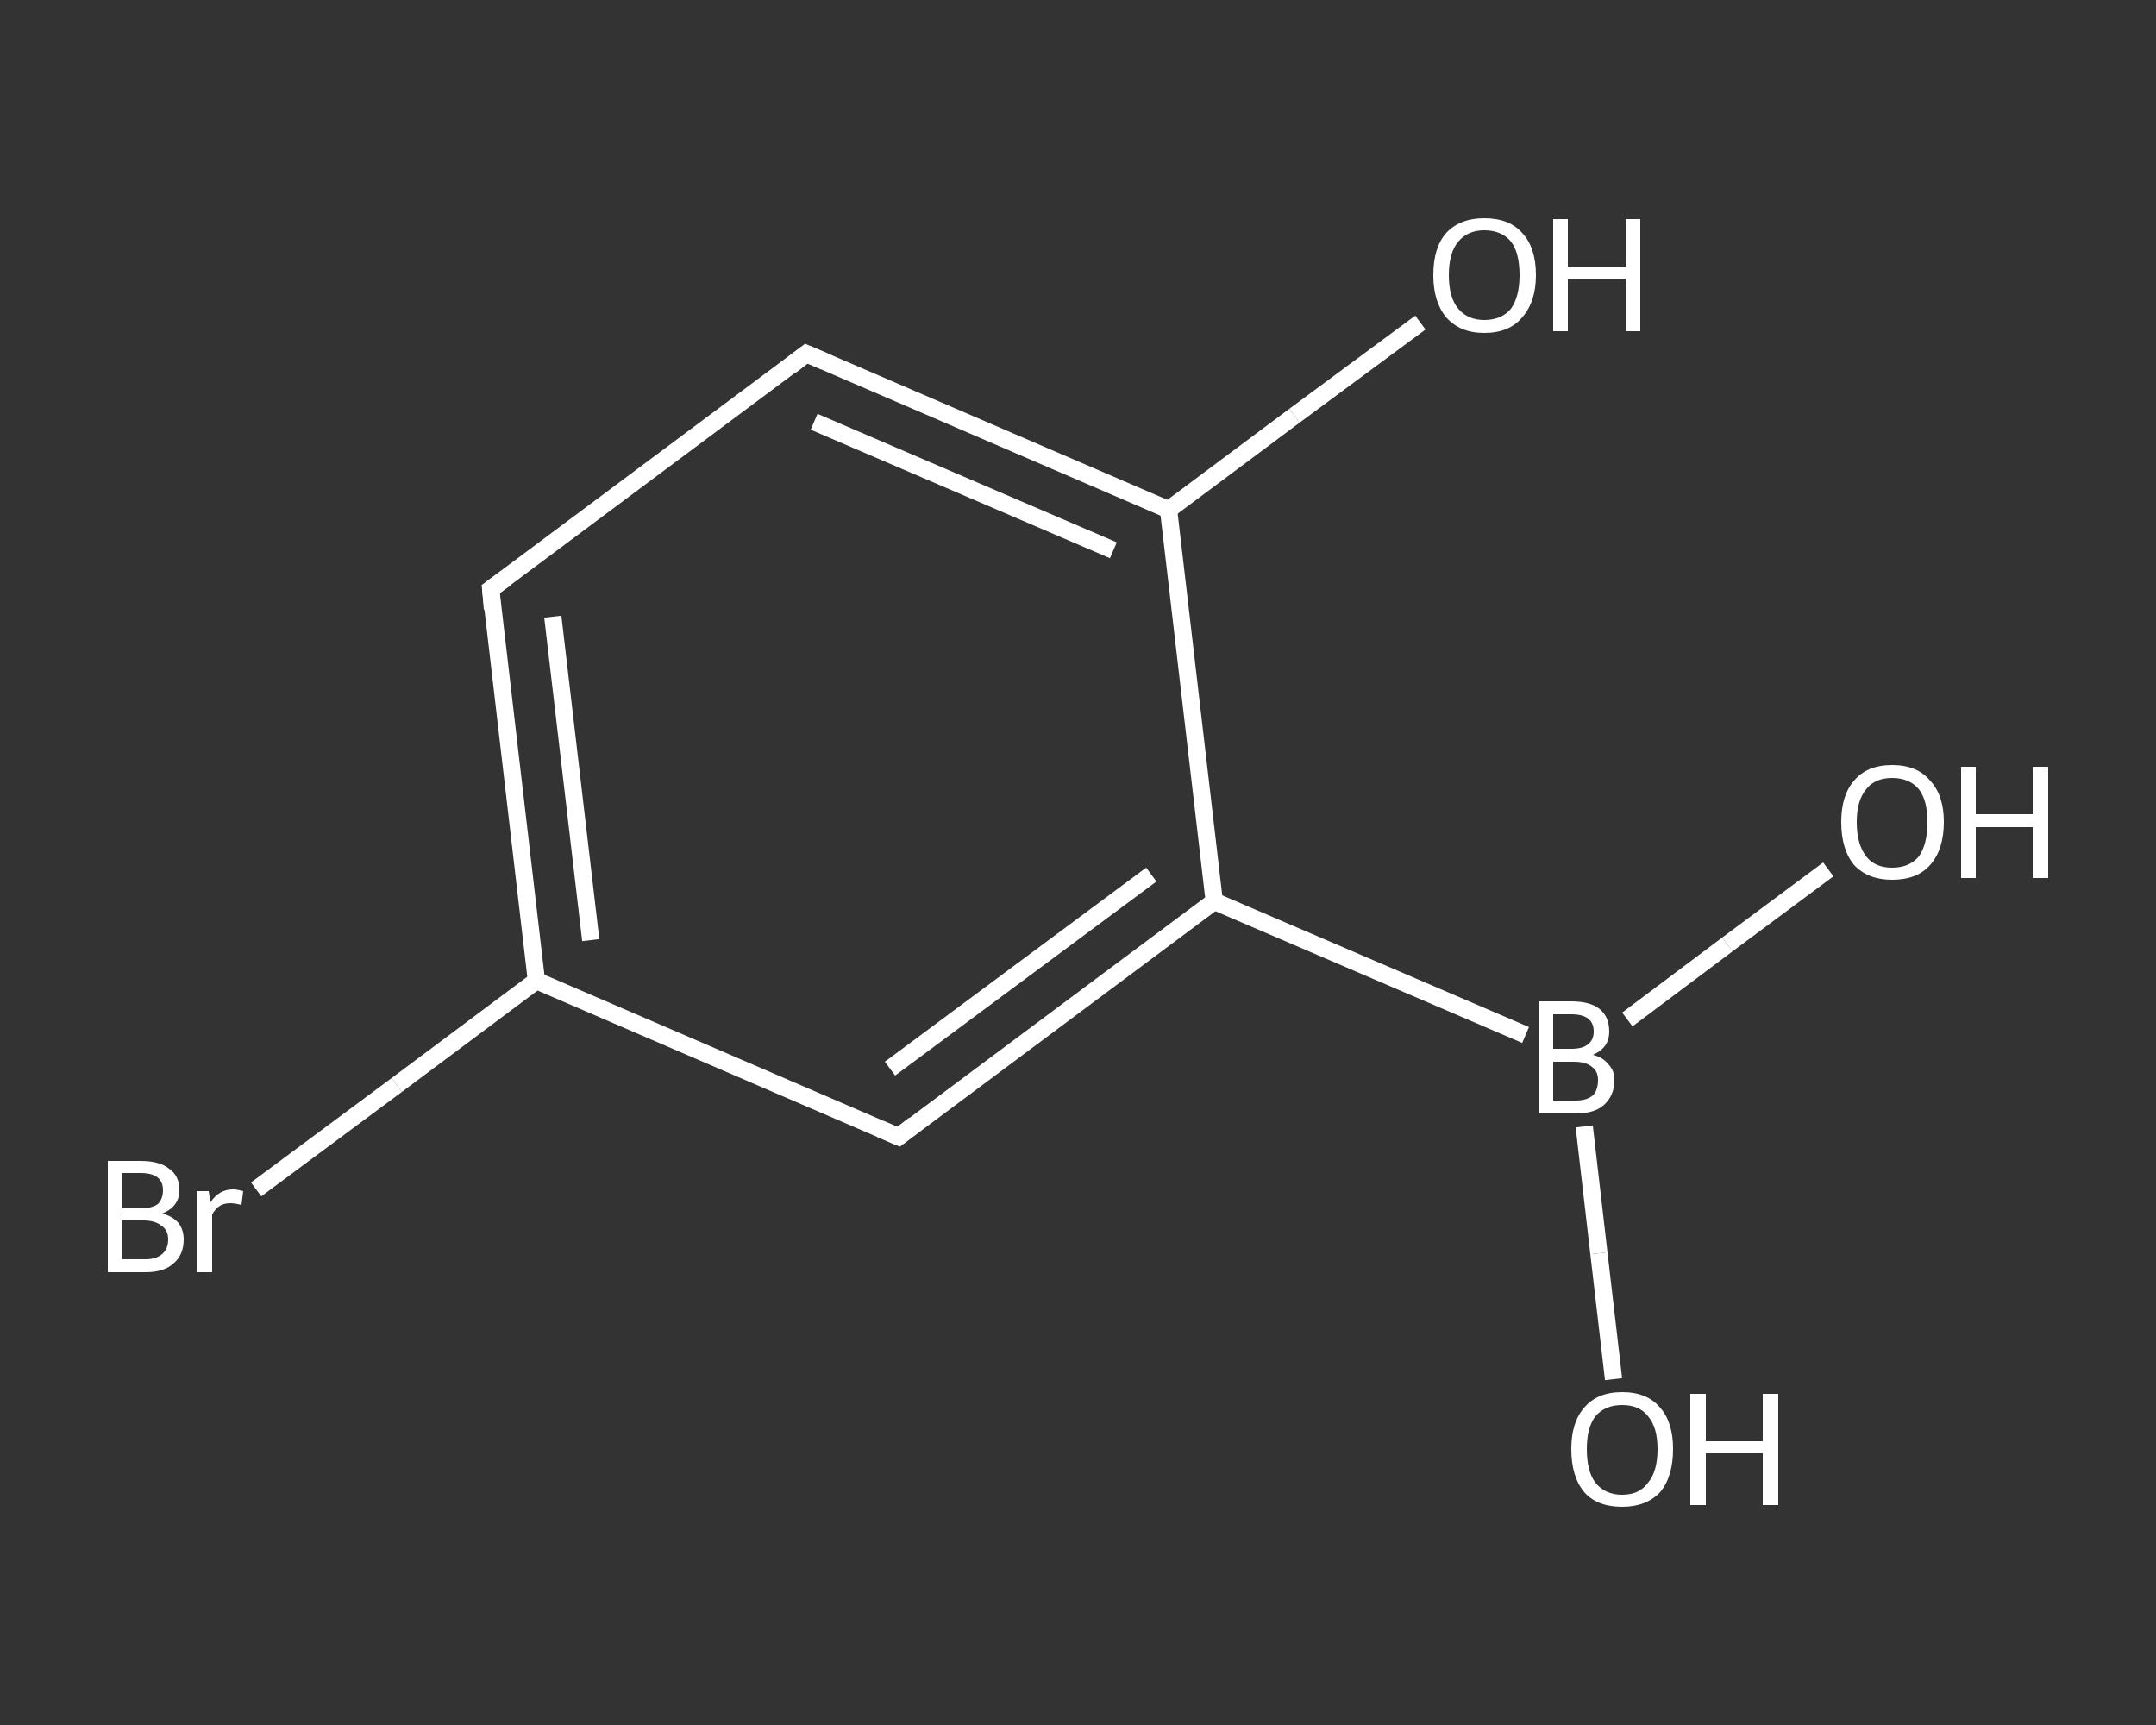 <?xml version='1.0' encoding='iso-8859-1'?>
<svg version='1.1' baseProfile='full'
              xmlns='http://www.w3.org/2000/svg'
                      xmlns:rdkit='http://www.rdkit.org/xml'
                      xmlns:xlink='http://www.w3.org/1999/xlink'
                  xml:space='preserve'
width='250px' height='200px' viewBox='0 0 250 200'>
<rect x="0" y="0" width="250" height="200" fill="#333333" stroke="none"/>
<!-- END OF HEADER -->
<rect style='opacity:1.0;fill:transparent;stroke:none' width='250.0' height='200.0' x='0.0' y='0.0'> </rect>
<path class='bond-0 atom-0 atom-1' d='M 187.1,159.9 L 185.4,145.3' style='fill:none;fill-rule:evenodd;stroke:#FFFFFF;stroke-width:2.0px;stroke-linecap:butt;stroke-linejoin:miter;stroke-opacity:1' />
<path class='bond-0 atom-0 atom-1' d='M 185.4,145.3 L 183.7,130.6' style='fill:none;fill-rule:evenodd;stroke:#FFFFFF;stroke-width:2.0px;stroke-linecap:butt;stroke-linejoin:miter;stroke-opacity:1' />
<path class='bond-1 atom-1 atom-2' d='M 188.7,118.2 L 200.3,109.5' style='fill:none;fill-rule:evenodd;stroke:#FFFFFF;stroke-width:2.0px;stroke-linecap:butt;stroke-linejoin:miter;stroke-opacity:1' />
<path class='bond-1 atom-1 atom-2' d='M 200.3,109.5 L 212.0,100.8' style='fill:none;fill-rule:evenodd;stroke:#FFFFFF;stroke-width:2.0px;stroke-linecap:butt;stroke-linejoin:miter;stroke-opacity:1' />
<path class='bond-2 atom-1 atom-3' d='M 176.9,120.0 L 140.8,104.5' style='fill:none;fill-rule:evenodd;stroke:#FFFFFF;stroke-width:2.0px;stroke-linecap:butt;stroke-linejoin:miter;stroke-opacity:1' />
<path class='bond-3 atom-3 atom-4' d='M 140.8,104.5 L 104.2,131.8' style='fill:none;fill-rule:evenodd;stroke:#FFFFFF;stroke-width:2.0px;stroke-linecap:butt;stroke-linejoin:miter;stroke-opacity:1' />
<path class='bond-3 atom-3 atom-4' d='M 133.5,101.4 L 103.2,123.9' style='fill:none;fill-rule:evenodd;stroke:#FFFFFF;stroke-width:2.0px;stroke-linecap:butt;stroke-linejoin:miter;stroke-opacity:1' />
<path class='bond-4 atom-4 atom-5' d='M 104.2,131.8 L 62.2,113.7' style='fill:none;fill-rule:evenodd;stroke:#FFFFFF;stroke-width:2.0px;stroke-linecap:butt;stroke-linejoin:miter;stroke-opacity:1' />
<path class='bond-5 atom-5 atom-6' d='M 62.2,113.7 L 46.0,125.8' style='fill:none;fill-rule:evenodd;stroke:#FFFFFF;stroke-width:2.0px;stroke-linecap:butt;stroke-linejoin:miter;stroke-opacity:1' />
<path class='bond-5 atom-5 atom-6' d='M 46.0,125.8 L 29.7,137.9' style='fill:none;fill-rule:evenodd;stroke:#FFFFFF;stroke-width:2.0px;stroke-linecap:butt;stroke-linejoin:miter;stroke-opacity:1' />
<path class='bond-6 atom-5 atom-7' d='M 62.2,113.7 L 56.9,68.3' style='fill:none;fill-rule:evenodd;stroke:#FFFFFF;stroke-width:2.0px;stroke-linecap:butt;stroke-linejoin:miter;stroke-opacity:1' />
<path class='bond-6 atom-5 atom-7' d='M 68.5,109.0 L 64.1,71.5' style='fill:none;fill-rule:evenodd;stroke:#FFFFFF;stroke-width:2.0px;stroke-linecap:butt;stroke-linejoin:miter;stroke-opacity:1' />
<path class='bond-7 atom-7 atom-8' d='M 56.9,68.3 L 93.5,41.0' style='fill:none;fill-rule:evenodd;stroke:#FFFFFF;stroke-width:2.0px;stroke-linecap:butt;stroke-linejoin:miter;stroke-opacity:1' />
<path class='bond-8 atom-8 atom-9' d='M 93.5,41.0 L 135.5,59.1' style='fill:none;fill-rule:evenodd;stroke:#FFFFFF;stroke-width:2.0px;stroke-linecap:butt;stroke-linejoin:miter;stroke-opacity:1' />
<path class='bond-8 atom-8 atom-9' d='M 94.4,48.9 L 129.1,63.8' style='fill:none;fill-rule:evenodd;stroke:#FFFFFF;stroke-width:2.0px;stroke-linecap:butt;stroke-linejoin:miter;stroke-opacity:1' />
<path class='bond-9 atom-9 atom-10' d='M 135.5,59.1 L 150.1,48.2' style='fill:none;fill-rule:evenodd;stroke:#FFFFFF;stroke-width:2.0px;stroke-linecap:butt;stroke-linejoin:miter;stroke-opacity:1' />
<path class='bond-9 atom-9 atom-10' d='M 150.1,48.2 L 164.7,37.4' style='fill:none;fill-rule:evenodd;stroke:#FFFFFF;stroke-width:2.0px;stroke-linecap:butt;stroke-linejoin:miter;stroke-opacity:1' />
<path class='bond-10 atom-9 atom-3' d='M 135.5,59.1 L 140.8,104.5' style='fill:none;fill-rule:evenodd;stroke:#FFFFFF;stroke-width:2.0px;stroke-linecap:butt;stroke-linejoin:miter;stroke-opacity:1' />
<path d='M 106.0,130.4 L 104.2,131.8 L 102.1,130.9' style='fill:none;stroke:#FFFFFF;stroke-width:2.0px;stroke-linecap:butt;stroke-linejoin:miter;stroke-opacity:1;' />
<path d='M 57.1,70.6 L 56.9,68.3 L 58.7,67.0' style='fill:none;stroke:#FFFFFF;stroke-width:2.0px;stroke-linecap:butt;stroke-linejoin:miter;stroke-opacity:1;' />
<path d='M 91.7,42.4 L 93.5,41.0 L 95.6,41.9' style='fill:none;stroke:#FFFFFF;stroke-width:2.0px;stroke-linecap:butt;stroke-linejoin:miter;stroke-opacity:1;' />
<path class='atom-0' d='M 182.2 168.0
Q 182.2 164.9, 183.7 163.2
Q 185.2 161.4, 188.1 161.4
Q 191.0 161.4, 192.5 163.2
Q 194.0 164.9, 194.0 168.0
Q 194.0 171.2, 192.5 173.0
Q 190.9 174.7, 188.1 174.7
Q 185.2 174.7, 183.7 173.0
Q 182.2 171.2, 182.2 168.0
M 188.1 173.3
Q 190.1 173.3, 191.1 171.9
Q 192.2 170.6, 192.2 168.0
Q 192.2 165.5, 191.1 164.2
Q 190.1 162.9, 188.1 162.9
Q 186.1 162.9, 185.0 164.2
Q 184.0 165.5, 184.0 168.0
Q 184.0 170.6, 185.0 171.9
Q 186.1 173.3, 188.1 173.3
' fill='#FFFFFF'/>
<path class='atom-0' d='M 196.0 161.6
L 197.8 161.6
L 197.8 167.1
L 204.4 167.1
L 204.4 161.6
L 206.2 161.6
L 206.2 174.5
L 204.4 174.5
L 204.4 168.5
L 197.8 168.5
L 197.8 174.5
L 196.0 174.5
L 196.0 161.6
' fill='#FFFFFF'/>
<path class='atom-1' d='M 184.7 122.3
Q 185.9 122.6, 186.5 123.4
Q 187.2 124.1, 187.2 125.2
Q 187.2 127.0, 186.0 128.1
Q 184.9 129.1, 182.7 129.1
L 178.4 129.1
L 178.4 116.1
L 182.2 116.1
Q 184.4 116.1, 185.5 117.0
Q 186.6 117.9, 186.6 119.6
Q 186.6 121.5, 184.7 122.3
M 180.1 117.6
L 180.1 121.6
L 182.2 121.6
Q 183.5 121.6, 184.1 121.1
Q 184.8 120.6, 184.8 119.6
Q 184.8 117.6, 182.2 117.6
L 180.1 117.6
M 182.7 127.6
Q 184.0 127.6, 184.7 127.0
Q 185.3 126.4, 185.3 125.2
Q 185.3 124.2, 184.6 123.7
Q 183.9 123.1, 182.5 123.1
L 180.1 123.1
L 180.1 127.6
L 182.7 127.6
' fill='#FFFFFF'/>
<path class='atom-2' d='M 213.5 95.3
Q 213.5 92.2, 215.0 90.5
Q 216.5 88.7, 219.4 88.7
Q 222.3 88.7, 223.8 90.5
Q 225.4 92.2, 225.4 95.3
Q 225.4 98.5, 223.8 100.3
Q 222.3 102.0, 219.4 102.0
Q 216.6 102.0, 215.0 100.3
Q 213.5 98.5, 213.5 95.3
M 219.4 100.6
Q 221.4 100.6, 222.5 99.3
Q 223.5 97.9, 223.5 95.3
Q 223.5 92.8, 222.5 91.5
Q 221.4 90.2, 219.4 90.2
Q 217.4 90.2, 216.4 91.5
Q 215.3 92.8, 215.3 95.3
Q 215.3 97.9, 216.4 99.3
Q 217.4 100.6, 219.4 100.6
' fill='#FFFFFF'/>
<path class='atom-2' d='M 227.4 88.9
L 229.1 88.9
L 229.1 94.4
L 235.7 94.4
L 235.7 88.9
L 237.5 88.9
L 237.5 101.8
L 235.7 101.8
L 235.7 95.9
L 229.1 95.9
L 229.1 101.8
L 227.4 101.8
L 227.4 88.9
' fill='#FFFFFF'/>
<path class='atom-6' d='M 18.8 140.7
Q 20.0 141.0, 20.7 141.8
Q 21.3 142.6, 21.3 143.7
Q 21.3 145.5, 20.1 146.5
Q 19.0 147.5, 16.9 147.5
L 12.5 147.5
L 12.5 134.6
L 16.3 134.6
Q 18.5 134.6, 19.6 135.5
Q 20.8 136.3, 20.8 138.0
Q 20.8 139.9, 18.8 140.7
M 14.2 136.0
L 14.2 140.1
L 16.3 140.1
Q 17.6 140.1, 18.3 139.6
Q 18.9 139.0, 18.9 138.0
Q 18.9 136.0, 16.3 136.0
L 14.2 136.0
M 16.9 146.0
Q 18.1 146.0, 18.8 145.4
Q 19.5 144.8, 19.5 143.7
Q 19.5 142.6, 18.7 142.1
Q 18.0 141.5, 16.6 141.5
L 14.2 141.5
L 14.2 146.0
L 16.9 146.0
' fill='#FFFFFF'/>
<path class='atom-6' d='M 24.2 138.1
L 24.4 139.4
Q 25.4 137.9, 27.0 137.9
Q 27.5 137.9, 28.2 138.1
L 28.0 139.7
Q 27.2 139.5, 26.7 139.5
Q 26.0 139.5, 25.5 139.8
Q 25.0 140.1, 24.6 140.8
L 24.6 147.5
L 22.8 147.5
L 22.8 138.1
L 24.2 138.1
' fill='#FFFFFF'/>
<path class='atom-10' d='M 166.2 31.9
Q 166.2 28.7, 167.7 27.0
Q 169.3 25.3, 172.1 25.3
Q 175.0 25.3, 176.5 27.0
Q 178.1 28.7, 178.1 31.9
Q 178.1 35.0, 176.5 36.8
Q 175.0 38.6, 172.1 38.6
Q 169.3 38.6, 167.7 36.8
Q 166.2 35.0, 166.2 31.9
M 172.1 37.1
Q 174.1 37.1, 175.2 35.8
Q 176.2 34.4, 176.2 31.9
Q 176.2 29.3, 175.2 28.0
Q 174.1 26.7, 172.1 26.7
Q 170.2 26.7, 169.1 28.0
Q 168.0 29.3, 168.0 31.9
Q 168.0 34.5, 169.1 35.8
Q 170.2 37.1, 172.1 37.1
' fill='#FFFFFF'/>
<path class='atom-10' d='M 180.1 25.4
L 181.8 25.4
L 181.8 30.9
L 188.5 30.9
L 188.5 25.4
L 190.2 25.4
L 190.2 38.4
L 188.5 38.4
L 188.5 32.4
L 181.8 32.4
L 181.8 38.4
L 180.1 38.4
L 180.1 25.4
' fill='#FFFFFF'/>
</svg>
